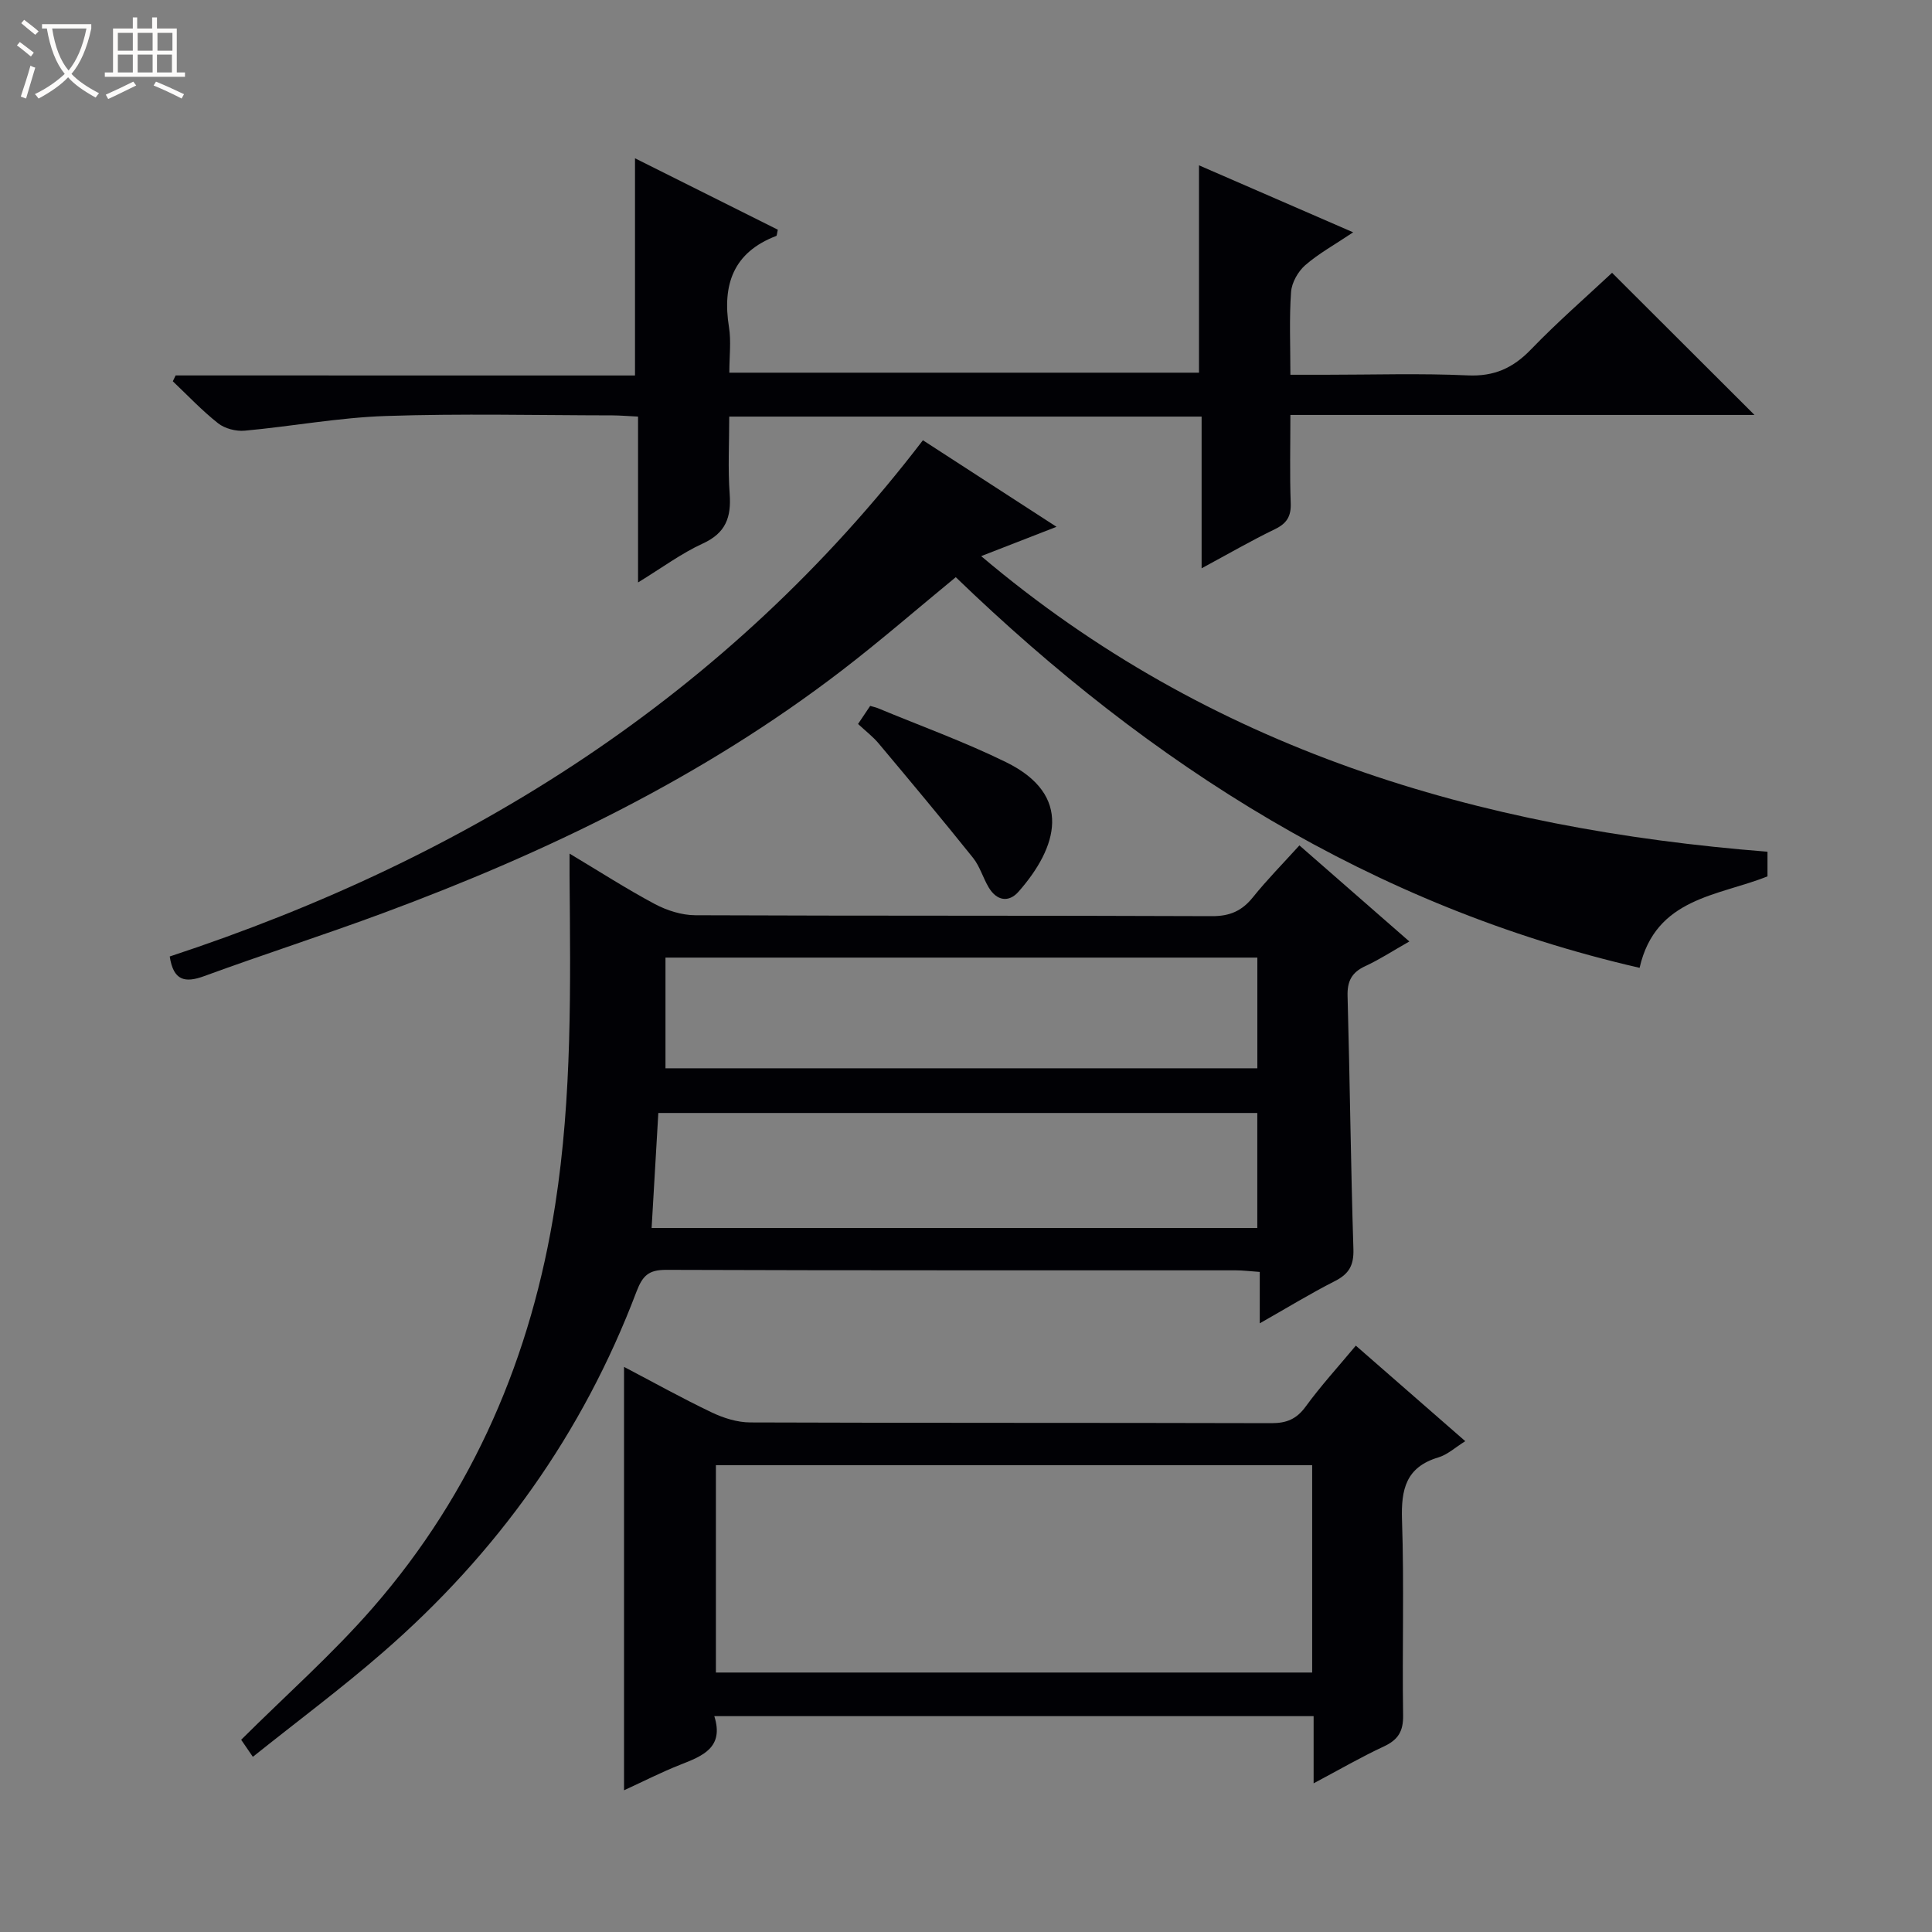 <svg enable-background="new 0 0 400 400" viewBox="0 0 400 400" xmlns="http://www.w3.org/2000/svg"><rect x="0" y="0" width="400" height="400" fill="#808080" stroke="none"/><path d="m6.4 11.7c-1-.8-1.9-1.6-2.9-2.3l.6-.7c.9.7 1.9 1.4 2.9 2.2zm-2.1 8.3c.7-2.1 1.4-4.2 2-6.4.2.1.6.3 1 .4-.7 2.3-1.3 4.4-1.9 6.4zm3-12.8c-1.1-.9-2.1-1.7-2.9-2.4l.6-.7c1 .8 2 1.5 3 2.4zm1.4-1.3v-.9h10.2v.9c-.9 4.2-2.3 7.3-4.1 9.4 1.3 1.4 3.2 2.7 5.7 4-.2.2-.4.5-.7.9-2.5-1.4-4.4-2.7-5.7-4.2-1.4 1.5-3.5 3-6.1 4.4 0 0 0 0-.1-.1-.3-.4-.5-.7-.7-.8 2.7-1.3 4.7-2.8 6.2-4.2-1.8-2.2-3-5.3-3.7-9.4zm9.2 0h-7.1c.6 3.8 1.7 6.7 3.4 8.7 1.7-2.1 2.9-4.8 3.7-8.7z" fill="#fcfbfa"/><path d="m31.6 3.6h.9v2.3h4.1v9.1h1.7v.9h-16.6v-.9h1.7v-9.1h4.1v-2.3h.9v2.3h3.1v-2.3zm-4 13.3.6.8c-1.9.9-3.8 1.9-5.8 2.8-.2-.3-.3-.6-.5-.9 2-.9 3.9-1.8 5.7-2.7zm-3.2-10.1v3.7h3.1v-3.7zm0 4.5v3.7h3.1v-3.7zm4.1-4.5v3.7h3.1v-3.7zm0 4.5v3.7h3.1v-3.7zm9.1 9.1c-2.1-1.1-4.1-2-5.8-2.7l.5-.8c2.2.9 4.1 1.8 5.8 2.6zm-1.9-13.6h-3.1v3.7h3.1zm-3.2 4.5v3.7h3.1v-3.7z" fill="#fcfbfa"/><g fill="#010105"><path d="m52.35 363.73c-1.31-1.9-2.04-2.97-2.42-3.53 9.28-9.24 18.92-17.75 27.29-27.37 20.82-23.92 32.85-52.08 37.72-83.32 3.53-22.62 3.17-45.43 2.98-68.22-.01-1.26 0-2.53 0-4.56 6.28 3.76 11.84 7.34 17.65 10.44 2.51 1.33 5.56 2.31 8.38 2.32 35.65.15 71.3.04 106.95.19 3.73.02 6.24-1.09 8.51-3.92 2.89-3.6 6.16-6.91 9.62-10.73 7.59 6.64 14.91 13.03 22.76 19.89-3.4 1.93-6.15 3.73-9.11 5.1-2.81 1.29-3.77 3.11-3.68 6.2.48 17.47.66 34.94 1.21 52.41.1 3.35-.92 5.13-3.84 6.61-5.01 2.54-9.8 5.48-15.55 8.74 0-3.95 0-7.14 0-10.64-2.07-.14-3.5-.33-4.93-.33-39.32-.02-78.63.04-117.95-.1-3.6-.01-4.88 1.14-6.17 4.53-11.12 29.36-28.89 54.18-52.55 74.71-8.51 7.41-17.59 14.16-26.87 21.58zm207.96-133.3c-41.64 0-82.8 0-124.01 0-.48 8.16-.93 15.88-1.39 23.81h125.4c0-8.09 0-15.84 0-23.81zm-122.53-32.17v22.92h122.54c0-7.82 0-15.24 0-22.92-40.95 0-81.64 0-122.54 0z"/><path d="m131.47 77.74c0-15.42 0-29.87 0-44.97 9.92 4.96 19.79 9.89 29.57 14.79-.18.74-.18 1.23-.33 1.29-8.89 3.4-11.2 10.08-9.78 18.91.47 2.91.07 5.97.07 9.4h97.24c0-14.25 0-28.3 0-42.93 10.38 4.51 20.65 8.98 31.92 13.87-3.85 2.58-7.15 4.39-9.92 6.8-1.5 1.31-2.8 3.61-2.94 5.55-.39 5.44-.14 10.93-.14 17.14h7.23c9.83 0 19.68-.32 29.49.13 5.49.25 9.38-1.52 13.1-5.38 5.53-5.73 11.56-10.97 16.78-15.86 9.93 9.91 19.65 19.62 29.49 29.43-31.65 0-63.53 0-96.09 0 0 6.38-.15 12.33.07 18.26.1 2.73-.81 4.2-3.27 5.39-4.88 2.36-9.58 5.08-15.18 8.1 0-11.06 0-21.12 0-31.41-32.78 0-65.02 0-97.8 0 0 5.45-.29 10.75.09 16 .35 4.82-.78 8.09-5.54 10.27-4.45 2.04-8.47 5.03-13.43 8.07 0-11.92 0-22.96 0-34.34-2.08-.1-3.69-.24-5.3-.25-15.66-.02-31.34-.4-46.98.13-9.74.33-19.43 2.15-29.17 3.04-1.79.16-4.09-.43-5.48-1.52-3.34-2.63-6.29-5.77-9.39-8.71.19-.4.39-.81.58-1.21 31.69.01 63.37.01 95.11.01z"/><path d="m365.94 176.34v5.1c-10.19 4.1-23.16 4.35-26.48 18.94-55.35-12.73-101.19-41.91-141.58-80.88-7.99 6.56-15.61 13.19-23.61 19.33-28.78 22.08-61.06 37.65-94.89 50.19-12.29 4.56-24.78 8.56-37.09 13.07-4.01 1.47-6.38.96-7.15-4.06 62.05-20.44 115.43-53.97 155.94-106.88 8.65 5.61 17.7 11.47 27.66 17.92-5.45 2.12-10.09 3.92-15.6 6.07 47.38 40.09 102.79 56.47 162.8 61.2z"/><path d="m271.97 369.22c0-5.07 0-9.34 0-13.91-41.36 0-82.39 0-124.08 0 2.07 6.53-2.44 8.25-7.1 10.08-3.81 1.5-7.46 3.37-11.59 5.27 0-29.44 0-58.21 0-87.66 6.2 3.25 12.08 6.53 18.14 9.42 2.45 1.17 5.3 2.07 7.98 2.08 35.97.13 71.94.05 107.9.15 3.14.01 5.21-.83 7.11-3.44 3.12-4.28 6.72-8.22 10.38-12.61 7.52 6.56 14.88 12.99 22.66 19.78-2.06 1.28-3.67 2.79-5.57 3.36-6.72 2.01-7.74 6.61-7.53 12.95.46 13.47.02 26.97.23 40.46.05 3.35-1.07 5.08-4.02 6.45-4.65 2.16-9.09 4.74-14.51 7.62zm-.3-22.94c0-14.53 0-28.75 0-42.93-41.36 0-82.38 0-123.45 0v42.93z"/><path d="m177.65 149.89c1.03-1.53 1.76-2.62 2.51-3.74.65.19 1.11.28 1.54.45 8.88 3.69 17.97 6.97 26.59 11.2 13.94 6.84 10.65 17.65 2.59 26.81-2.05 2.33-4.53 1.88-6.17-.86-1.19-1.99-1.83-4.36-3.25-6.14-6.41-8-12.99-15.87-19.58-23.73-1.15-1.37-2.62-2.49-4.23-3.99z"/></g></svg>